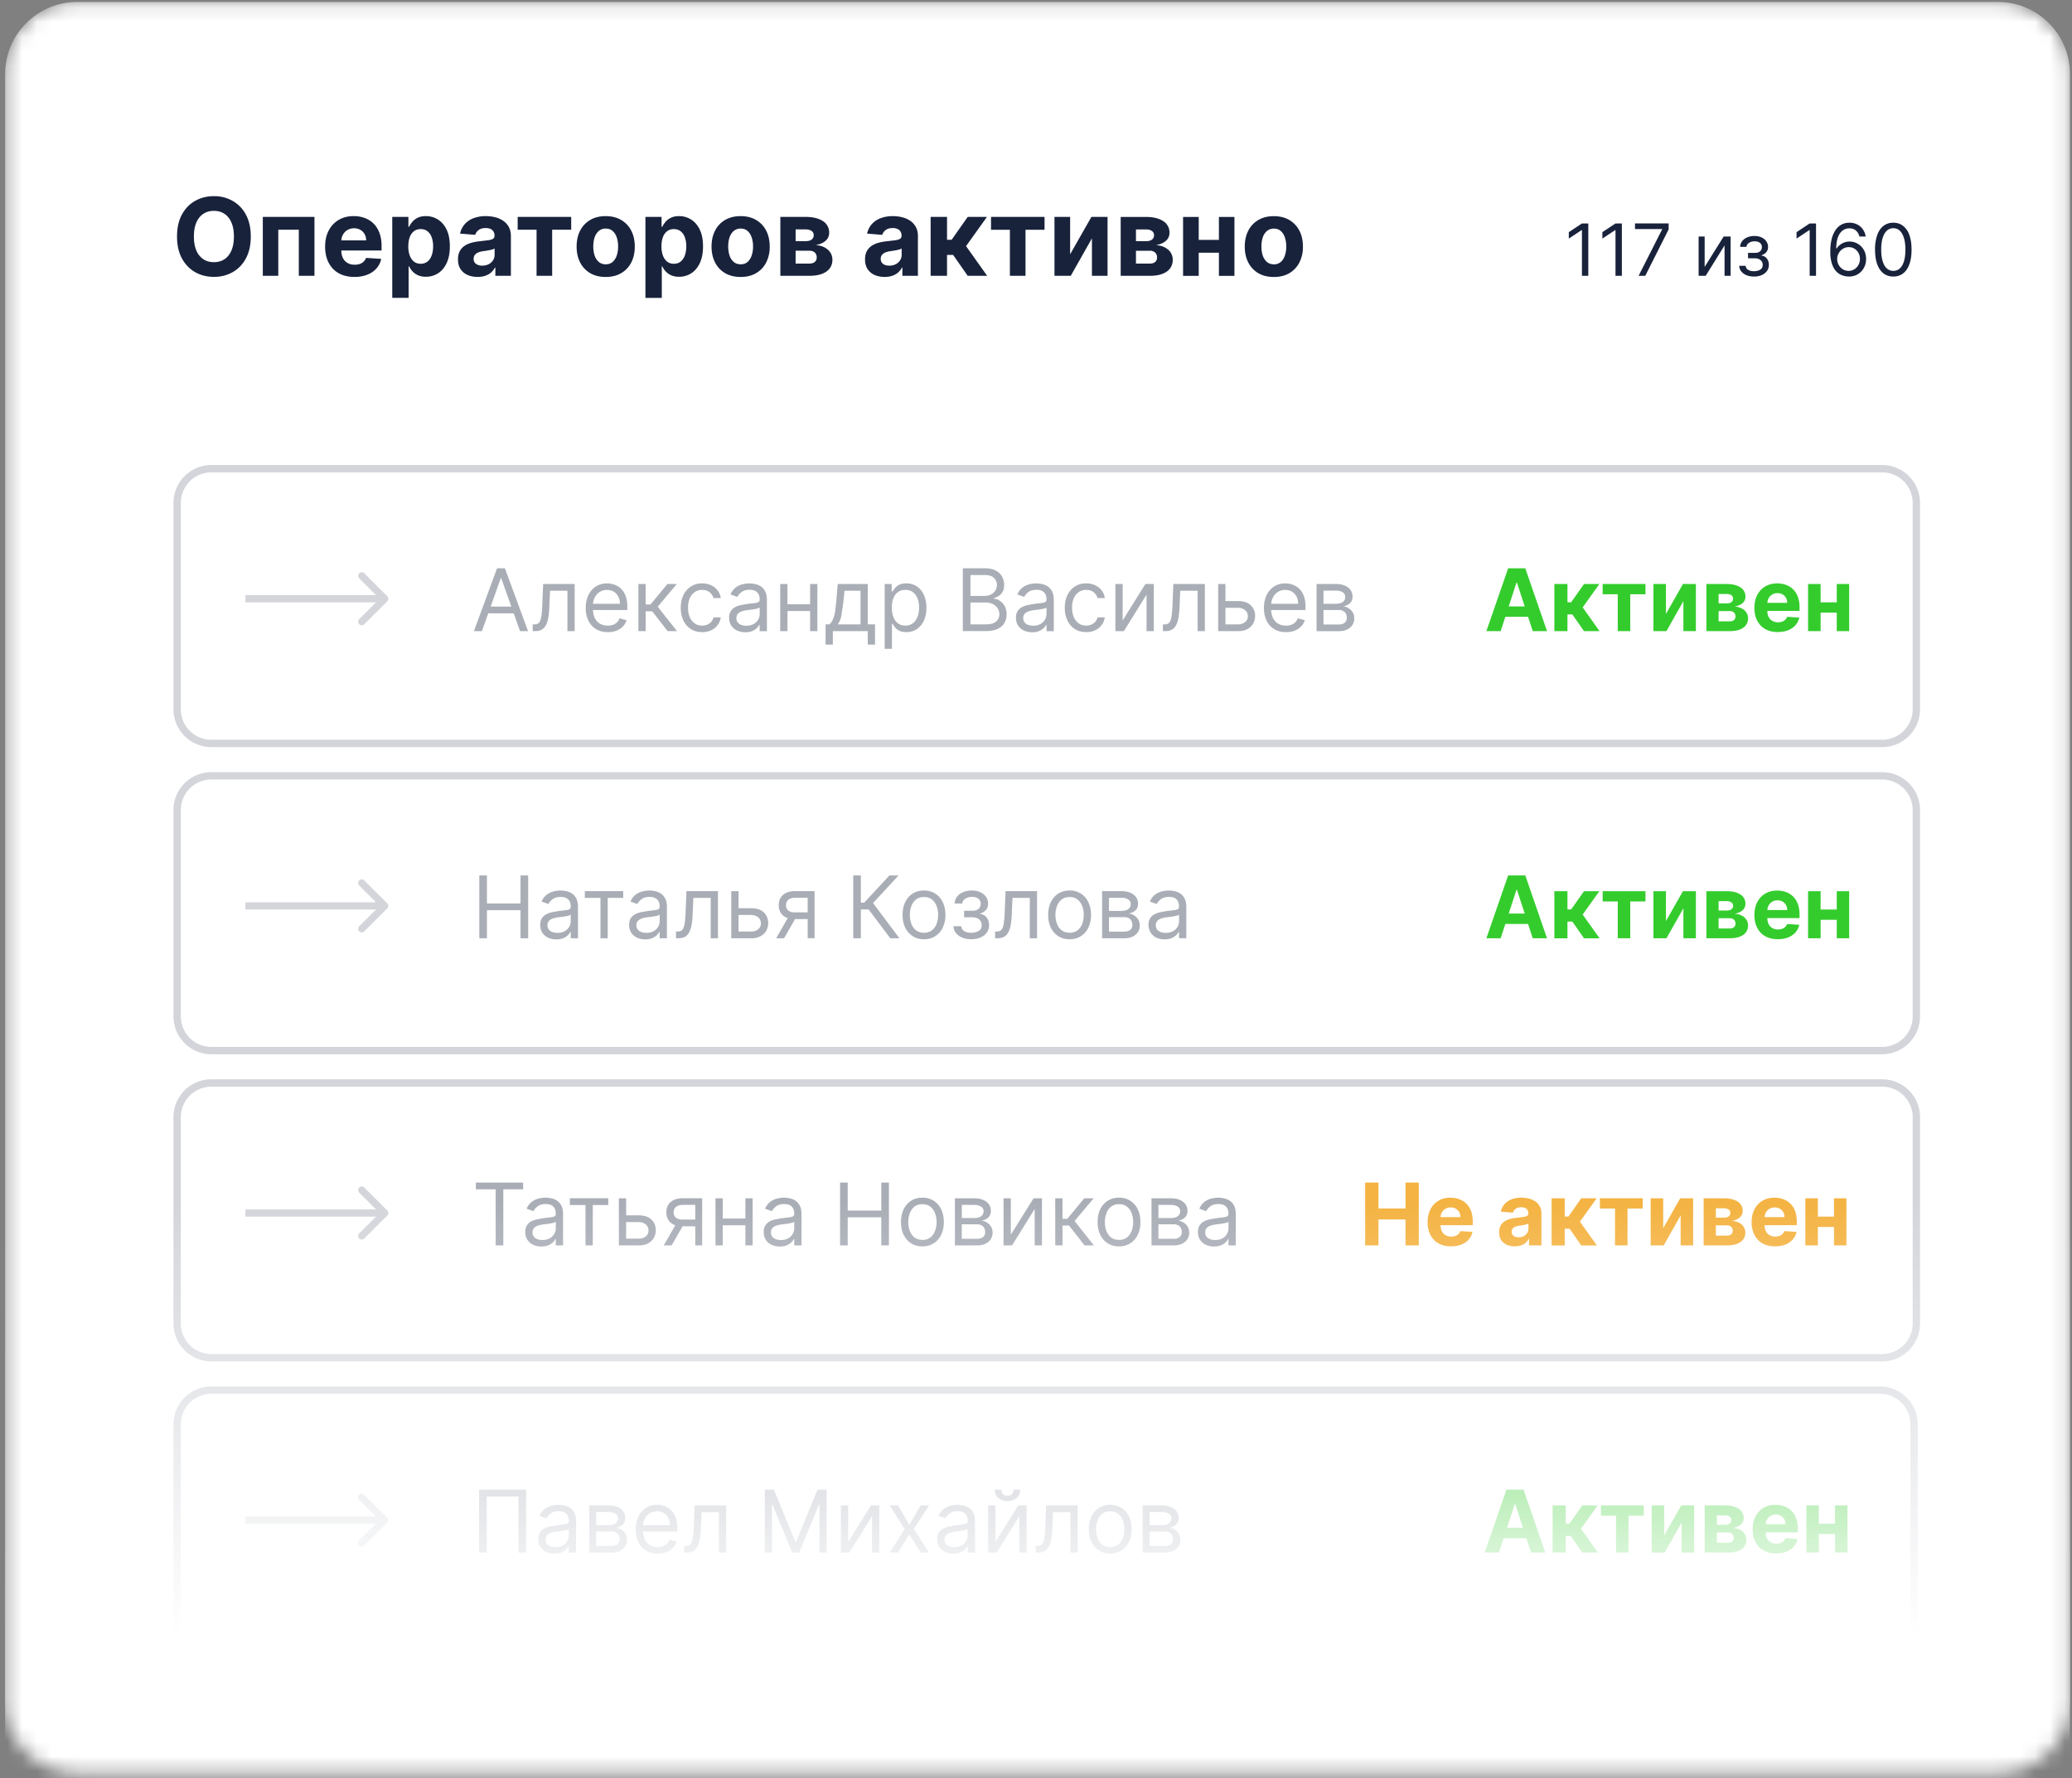 <?xml version="1.0" encoding="UTF-8"?> <svg xmlns="http://www.w3.org/2000/svg" xmlns:xlink="http://www.w3.org/1999/xlink" xmlns:v="https://vecta.io/nano" width="141" height="121" fill="none"><rect width="100%" height="100%" fill="#808080" stroke="none"/><style>.B{fill:#18223b}.C{fill:#fff}.D{stroke:#18223b}.E{stroke-opacity:.19}.F{stroke-width:.5}.G{fill-opacity:.37}.H{fill-opacity:.19}.I{fill:#34cc2d}</style><g clip-path="url(#C)"><mask id="A" maskUnits="userSpaceOnUse" x="0" y="0" width="141" height="121"><path d="M135.947.131H5.264C2.551.131.352 2.324.352 5.03v110.712c0 2.706 2.2 4.899 4.913 4.899h130.683c2.714 0 4.913-2.193 4.913-4.899V5.03c0-2.706-2.199-4.899-4.913-4.899z" class="C"></path></mask><g mask="url(#A)"><path d="M135.947.131H5.264C2.551.131.352 2.324.352 5.03v110.712c0 2.706 2.2 4.899 4.913 4.899h130.683c2.714 0 4.913-2.193 4.913-4.899V5.03c0-2.706-2.199-4.899-4.913-4.899z" class="C"></path><path d="M117.526 33.01H6.003c-1.357 0-2.456 1.097-2.456 2.449v14.04c0 1.353 1.1 2.449 2.456 2.449h111.523c1.357 0 2.456-1.097 2.456-2.449v-14.04c0-1.353-1.099-2.449-2.456-2.449z" class="C"></path><path d="M17.066 16.093c0 .583-.111 1.079-.332 1.487a2.3 2.3 0 0 1-.9.937 2.55 2.55 0 0 1-1.277.321c-.476 0-.904-.108-1.282-.324s-.678-.528-.898-.937-.33-.904-.33-1.485.11-1.079.33-1.487.519-.72.898-.934.806-.324 1.282-.324a2.52 2.52 0 0 1 1.277.324 2.31 2.31 0 0 1 .9.934c.22.409.332.905.332 1.487zm-1.149 0c0-.378-.057-.696-.17-.955s-.27-.456-.474-.59-.443-.201-.717-.201-.513.067-.717.201-.363.331-.476.59-.168.577-.168.955.056.696.168.955a1.31 1.31 0 0 0 .476.59c.204.134.443.201.717.201s.513-.067.717-.201.362-.331.474-.59.17-.578.17-.955zm1.967 2.672v-4.008h3.515v4.008h-1.065v-3.134h-1.397v3.134h-1.052zm6.236.078c-.413 0-.769-.084-1.068-.251s-.525-.407-.686-.715-.241-.676-.241-1.099c0-.412.08-.774.241-1.085a1.78 1.78 0 0 1 .678-.728c.292-.174.637-.261 1.031-.261.265 0 .512.043.741.128s.431.21.602.378.307.381.403.637a2.52 2.52 0 0 1 .144.892v.305h-3.394v-.689h2.345a.85.85 0 0 0-.105-.425.75.75 0 0 0-.29-.29.83.83 0 0 0-.427-.107.86.86 0 0 0-.45.117.82.82 0 0 0-.303.311c-.073.131-.111.272-.113.431v.655c0 .198.037.37.11.514a.8.8 0 0 0 .317.334c.136.078.297.117.484.117a1.05 1.05 0 0 0 .34-.052.7.7 0 0 0 .264-.157.68.68 0 0 0 .168-.256l1.031.068a1.4 1.4 0 0 1-.322.647c-.162.184-.368.325-.623.428a2.32 2.32 0 0 1-.877.151zm2.573 1.425v-5.511h1.099v.673h.05a1.47 1.47 0 0 1 .212-.329 1.12 1.12 0 0 1 .366-.282c.152-.076.34-.115.565-.115.293 0 .563.077.811.23s.446.38.594.686.222.686.222 1.145c0 .447-.072.825-.217 1.133s-.338.539-.586.697a1.5 1.5 0 0 1-.827.235 1.29 1.29 0 0 1-.552-.107 1.14 1.14 0 0 1-.369-.269 1.39 1.39 0 0 1-.22-.331h-.034v2.145h-1.115zm1.091-3.507a1.78 1.78 0 0 0 .099.624c.066.177.162.316.288.415s.278.146.458.146a.72.72 0 0 0 .461-.149c.126-.101.221-.24.285-.418s.099-.385.099-.619a1.75 1.75 0 0 0-.097-.611.91.91 0 0 0-.285-.412c-.126-.099-.28-.149-.463-.149s-.335.048-.46.143a.9.9 0 0 0-.285.407c-.066.176-.099.383-.099.621zm4.718 2.08a1.68 1.68 0 0 1-.686-.133 1.1 1.1 0 0 1-.476-.399c-.117-.175-.173-.398-.173-.663 0-.223.041-.41.123-.561s.194-.273.335-.365.302-.162.481-.209a3.67 3.67 0 0 1 .571-.099l.565-.068c.143-.023.247-.056.312-.099s.097-.108.097-.193v-.016a.48.48 0 0 0-.157-.384c-.105-.091-.249-.136-.44-.136-.201 0-.36.044-.479.133s-.197.197-.236.329l-1.031-.083a1.39 1.39 0 0 1 .309-.632c.154-.178.352-.317.594-.412a2.32 2.32 0 0 1 .848-.146 2.58 2.58 0 0 1 .641.078 1.68 1.68 0 0 1 .547.243 1.18 1.18 0 0 1 .38.423c.093.171.139.375.139.613v2.703h-1.057v-.556h-.031c-.065.125-.151.236-.259.331a1.18 1.18 0 0 1-.39.222 1.57 1.57 0 0 1-.526.078zm.319-.767a.94.94 0 0 0 .434-.097.77.77 0 0 0 .296-.266.68.68 0 0 0 .107-.378v-.425a.6.6 0 0 1-.144.063l-.202.05-.225.039-.204.029c-.131.019-.245.05-.343.091s-.174.098-.228.17-.081.157-.081.261c0 .151.055.267.165.347a.72.72 0 0 0 .424.117zm2.406-2.442v-.874h3.643v.874h-1.295v3.134h-1.062v-3.134h-1.285zm5.991 3.212c-.407 0-.758-.086-1.055-.258a1.77 1.77 0 0 1-.683-.725c-.16-.311-.241-.672-.241-1.083s.08-.776.241-1.086a1.75 1.75 0 0 1 .683-.725c.297-.174.648-.261 1.055-.261s.757.087 1.052.261a1.77 1.77 0 0 1 .686.725c.161.311.241.672.241 1.086s-.08.771-.241 1.083a1.75 1.75 0 0 1-.686.725c-.297.174-.645.258-1.052.258zm.005-.861a.69.69 0 0 0 .463-.157.97.97 0 0 0 .28-.433c.065-.183.097-.39.097-.624s-.032-.441-.097-.624a.97.97 0 0 0-.28-.433c-.124-.106-.278-.159-.463-.159a.71.71 0 0 0-.471.159.98.98 0 0 0-.285.433c-.063.183-.094.39-.094.624s.031.441.094.624a.98.98 0 0 0 .285.433.72.72 0 0 0 .471.157zm2.698 2.286v-5.511h1.099v.673h.05c.049-.108.12-.217.212-.329a1.12 1.12 0 0 1 .366-.282c.152-.076.34-.115.565-.115.293 0 .563.077.811.23s.446.38.594.686.222.686.222 1.145c0 .447-.072.825-.217 1.133s-.338.539-.586.697a1.5 1.5 0 0 1-.827.235 1.29 1.29 0 0 1-.552-.107 1.14 1.14 0 0 1-.369-.269 1.36 1.36 0 0 1-.22-.331h-.034v2.145H43.92zm1.091-3.507a1.78 1.78 0 0 0 .099.624c.066.177.162.316.288.415s.278.146.458.146a.72.72 0 0 0 .461-.149c.125-.101.221-.24.285-.418s.099-.385.099-.619a1.75 1.75 0 0 0-.097-.611.91.91 0 0 0-.285-.412c-.126-.099-.28-.149-.463-.149a.74.74 0 0 0-.461.143.9.9 0 0 0-.285.407c-.066.176-.099.383-.099.621zm5.388 2.082c-.407 0-.758-.086-1.055-.258a1.77 1.77 0 0 1-.683-.725c-.16-.311-.241-.672-.241-1.083s.08-.776.241-1.086a1.75 1.75 0 0 1 .683-.725c.297-.174.648-.261 1.055-.261s.757.087 1.052.261a1.77 1.77 0 0 1 .686.725c.161.311.241.672.241 1.086a2.33 2.33 0 0 1-.241 1.083c-.16.312-.389.551-.686.725s-.646.258-1.052.258zm.005-.861c.185 0 .34-.052.463-.157s.217-.251.28-.433a1.86 1.86 0 0 0 .097-.624 1.86 1.86 0 0 0-.097-.624c-.063-.183-.156-.327-.28-.433s-.278-.159-.463-.159a.71.71 0 0 0-.471.159c-.126.106-.221.251-.285.433s-.094.39-.094.624.032.441.094.624a.96.96 0 0 0 .285.433c.125.106.284.157.471.157zm2.698.783v-4.008h1.714c.496 0 .887.094 1.175.282a.9.9 0 0 1 .432.801c0 .217-.081.398-.244.543s-.387.242-.675.292c.241.017.446.072.615.164s.301.208.39.352.136.304.136.48c0 .228-.061.424-.183.587s-.298.289-.532.376-.515.131-.85.131h-1.978zm1.039-.832h.939c.155 0 .277-.037.364-.11s.133-.177.133-.305c0-.143-.044-.255-.133-.337s-.209-.123-.364-.123h-.939v.874zm0-1.527h.699c.111 0 .207-.016.285-.047s.141-.08.183-.141.065-.133.065-.217c0-.123-.05-.22-.149-.29s-.235-.104-.408-.104h-.675v.798zm6.059 2.435a1.68 1.68 0 0 1-.686-.133 1.1 1.1 0 0 1-.476-.399c-.115-.177-.173-.398-.173-.663 0-.223.041-.41.123-.561s.194-.273.335-.365.302-.162.481-.209.372-.08.57-.099l.566-.068c.143-.023.247-.056.312-.099s.097-.108.097-.193v-.016a.48.48 0 0 0-.157-.384c-.103-.09-.249-.136-.44-.136-.2 0-.36.044-.479.133s-.197.197-.236.329l-1.031-.083a1.39 1.39 0 0 1 .309-.632c.154-.178.352-.317.594-.412a2.32 2.32 0 0 1 .848-.146 2.58 2.58 0 0 1 .641.078 1.68 1.68 0 0 1 .547.243 1.18 1.18 0 0 1 .38.423 1.27 1.27 0 0 1 .138.613v2.703h-1.057v-.556h-.032a1.13 1.13 0 0 1-.259.331c-.108.094-.238.168-.39.222a1.57 1.57 0 0 1-.526.078zm.319-.767a.94.94 0 0 0 .435-.097.78.78 0 0 0 .296-.266.68.68 0 0 0 .107-.378v-.425a.6.6 0 0 1-.144.063l-.201.05-.225.039-.204.029c-.131.019-.245.05-.343.091a.55.55 0 0 0-.227.17c-.054.07-.081.157-.081.261 0 .151.055.267.165.347s.253.117.424.117zm2.81.692v-4.008h1.115v1.555h.314l1.094-1.555h1.308l-1.421 1.988 1.437 2.02h-1.324l-.992-1.422h-.416v1.422H63.33zm4.109-3.134v-.874h3.642v.874h-1.295v3.134h-1.063v-3.134H67.44zm5.384 1.668l1.447-2.542h1.099v4.008h-1.063v-2.549l-1.442 2.549h-1.107v-4.008h1.065v2.542zm3.44 1.467V14.76h1.714c.495 0 .887.094 1.175.282a.9.9 0 0 1 .431.801.7.7 0 0 1-.243.543c-.162.145-.387.242-.675.292.241.017.446.072.615.164s.301.208.39.352.136.304.136.48c0 .228-.061.424-.183.587s-.297.289-.531.376-.515.131-.85.131h-1.978zm1.039-.832h.939c.155 0 .277-.037.364-.11s.134-.177.134-.305c0-.143-.045-.255-.134-.337a.51.51 0 0 0-.364-.123h-.939v.874zm0-1.527h.699c.111 0 .207-.016.285-.047s.142-.08.183-.141a.38.38 0 0 0 .065-.217c0-.123-.05-.22-.149-.29s-.236-.104-.408-.104h-.675v.798zm6.004-.089v.874h-2.099v-.874h2.099zm-1.733-1.56v4.008h-1.065V14.76h1.065zm2.431 0v4.008h-1.057V14.76h1.057zm2.681 4.086c-.406 0-.758-.086-1.055-.258a1.77 1.77 0 0 1-.683-.725c-.16-.311-.241-.672-.241-1.083s.081-.776.241-1.086a1.75 1.75 0 0 1 .683-.725c.297-.174.649-.261 1.055-.261s.757.087 1.052.261a1.77 1.77 0 0 1 .686.725c.161.311.241.672.241 1.086a2.33 2.33 0 0 1-.241 1.083c-.161.31-.389.551-.686.725s-.645.258-1.052.258zm.005-.861a.69.69 0 0 0 .463-.157c.124-.105.217-.251.28-.433a1.87 1.87 0 0 0 .097-.624 1.87 1.87 0 0 0-.097-.624c-.063-.183-.156-.327-.28-.433s-.279-.159-.463-.159a.71.71 0 0 0-.471.159.98.98 0 0 0-.285.433c-.062.183-.094.39-.094.624s.031.441.094.624a.98.98 0 0 0 .285.433.72.72 0 0 0 .471.157zm21.394-2.782v3.563h-.433v-3.11h-.021l-.872.578v-.438l.893-.591h.433zm2.284 0v3.563h-.433v-3.11h-.021l-.872.578v-.438l.893-.591h.433zm1.139 3.563l1.598-3.152v-.028h-1.843v-.383h2.289v.404l-1.59 3.159h-.454zm4.495-.605l1.292-2.067h.474v2.672h-.412v-2.067l-1.284 2.067h-.481v-2.672h.411v2.067zm2.353-.077h.439a.34.34 0 0 0 .164.275c.101.063.233.094.395.094s.306-.034.423-.101.177-.179.177-.331a.41.41 0 0 0-.066-.233c-.045-.067-.107-.119-.187-.157a.68.68 0 0 0-.285-.056h-.46v-.369h.46c.164 0 .285-.037.363-.111a.37.37 0 0 0 .119-.278.36.36 0 0 0-.127-.287c-.085-.073-.206-.11-.361-.11a.69.69 0 0 0-.393.106c-.105.071-.16.159-.166.27h-.432a.64.64 0 0 1 .132-.381.84.84 0 0 1 .342-.261 1.21 1.21 0 0 1 .495-.096 1.13 1.13 0 0 1 .491.099.77.77 0 0 1 .322.266.65.65 0 0 1 .115.379.52.52 0 0 1-.127.365.7.7 0 0 1-.319.198v.028a.47.47 0 0 1 .263.097.57.57 0 0 1 .177.224.72.72 0 0 1 .062.304.7.7 0 0 1-.131.424c-.087.119-.207.212-.359.278a1.3 1.3 0 0 1-.522.097c-.189 0-.359-.031-.509-.092a.89.89 0 0 1-.358-.259.64.64 0 0 1-.137-.386zm5.226-2.881v3.563h-.433v-3.11h-.021l-.872.578v-.438l.893-.591h.433zm2.214 3.611a1.34 1.34 0 0 1-.44-.083 1.05 1.05 0 0 1-.401-.27c-.121-.128-.218-.3-.292-.517a2.62 2.62 0 0 1-.11-.821c0-.316.03-.595.089-.838a1.9 1.9 0 0 1 .259-.618 1.15 1.15 0 0 1 .408-.383c.16-.087.341-.131.542-.131a1.15 1.15 0 0 1 .534.12 1.02 1.02 0 0 1 .384.331 1.15 1.15 0 0 1 .192.489h-.426a.78.78 0 0 0-.23-.398c-.114-.105-.265-.158-.454-.158-.276 0-.494.12-.654.36s-.238.577-.239 1.011h.028c.065-.099.143-.183.232-.252s.191-.125.3-.163a1.04 1.04 0 0 1 .348-.057 1.07 1.07 0 0 1 .561.153 1.13 1.13 0 0 1 .408.419c.102.178.154.381.154.611a1.25 1.25 0 0 1-.148.605 1.13 1.13 0 0 1-.417.435c-.178.107-.387.159-.628.157zm0-.383a.73.73 0 0 0 .394-.11c.117-.073.21-.171.277-.294s.103-.26.103-.411-.033-.281-.099-.402a.76.76 0 0 0-.271-.291c-.114-.072-.244-.108-.39-.108-.111 0-.214.022-.309.066a.84.84 0 0 0-.252.177.88.88 0 0 0-.167.259.77.77 0 0 0-.061.305c0 .142.033.274.099.397s.16.222.276.297a.72.72 0 0 0 .4.113zm3.044.383a1.06 1.06 0 0 1-.671-.214c-.184-.143-.327-.352-.424-.625s-.147-.604-.147-.992a2.91 2.91 0 0 1 .147-.986c.098-.272.24-.482.426-.626a1.06 1.06 0 0 1 .669-.218c.26 0 .484.073.668.218a1.32 1.32 0 0 1 .426.626c.099.273.149.601.149.986s-.049.718-.147.992-.239.481-.424.625a1.06 1.06 0 0 1-.672.214zm0-.383c.261 0 .463-.125.608-.376s.216-.608.216-1.072c0-.309-.033-.571-.1-.788s-.159-.382-.282-.496-.269-.171-.442-.171c-.258 0-.46.127-.605.381s-.218.611-.218 1.073c0 .308.032.571.098.786s.158.38.281.492.271.169.444.169z" class="B"></path><use xlink:href="#D" class="C"></use><use xlink:href="#E" class="D E F"></use><path d="M32.794 42.943h-.544l1.574-4.275h.536l1.574 4.275h-.544l-1.281-3.599h-.033l-1.281 3.599zm.201-1.67h2.194v.459h-2.194v-.459zm3.255 1.67v-.459h.117a.47.47 0 0 0 .241-.056c.064-.039.116-.106.155-.203s.071-.232.092-.405a7.56 7.56 0 0 0 .048-.664l.059-1.419h2.144v3.206h-.494v-2.747h-1.181l-.05 1.144c-.011.263-.035.495-.071.695s-.089.366-.161.501-.166.237-.285.305-.267.102-.446.102h-.167zm5.11.067c-.31 0-.577-.068-.802-.205s-.396-.33-.517-.576a1.96 1.96 0 0 1-.18-.864c0-.328.06-.618.18-.868s.29-.448.507-.589.472-.213.762-.213a1.53 1.53 0 0 1 .496.084 1.23 1.23 0 0 1 .446.271c.134.124.241.288.32.493s.119.456.119.756v.209h-2.479v-.426h1.976c0-.181-.036-.342-.109-.484a.82.82 0 0 0-.306-.336c-.131-.082-.286-.123-.465-.123a.89.89 0 0 0-.511.146.96.96 0 0 0-.329.376 1.1 1.1 0 0 0-.115.497v.284c0 .242.042.447.126.616s.203.294.354.382a1.04 1.04 0 0 0 .525.129 1.07 1.07 0 0 0 .352-.054c.106-.038.198-.093.274-.167a.76.76 0 0 0 .178-.28l.477.134c-.05.162-.135.303-.253.426s-.265.216-.44.284-.371.1-.588.1zm2.083-.067v-3.206h.494v1.395h.327l1.156-1.395h.636l-1.298 1.545 1.315 1.662h-.636l-1.055-1.353h-.444v1.353h-.494zm4.34.067c-.301 0-.561-.071-.779-.213a1.39 1.39 0 0 1-.502-.587c-.117-.249-.176-.534-.176-.854 0-.326.06-.613.18-.862a1.42 1.42 0 0 1 .507-.587c.218-.142.472-.213.762-.213.226 0 .43.042.611.125a1.17 1.17 0 0 1 .446.351 1.09 1.09 0 0 1 .216.526h-.494c-.038-.146-.121-.276-.251-.388s-.302-.171-.519-.171a.87.87 0 0 0-.507.15.98.98 0 0 0-.337.42c-.08.179-.119.39-.119.633 0 .248.039.463.117.647s.191.326.335.428.315.152.511.152c.128 0 .245-.022.35-.067a.72.72 0 0 0 .266-.192c.073-.084.124-.184.155-.3h.494a1.14 1.14 0 0 1-.207.511c-.109.15-.253.27-.433.359a1.4 1.4 0 0 1-.624.132zm2.933.008a1.31 1.31 0 0 1-.555-.115.95.95 0 0 1-.395-.336c-.098-.148-.147-.326-.147-.534a.82.82 0 0 1 .109-.447.77.77 0 0 1 .291-.271c.121-.065.256-.114.402-.146l.446-.079.475-.056c.123-.014.212-.037.268-.069s.086-.088.086-.167v-.017c0-.206-.056-.366-.17-.48s-.281-.171-.508-.171c-.236 0-.421.052-.555.155s-.228.213-.283.33l-.469-.167a1.12 1.12 0 0 1 .335-.455c.141-.11.294-.187.46-.23a1.92 1.92 0 0 1 .494-.067c.103 0 .222.013.356.038s.266.073.392.148.232.189.316.34.125.355.125.61v2.113h-.494v-.434h-.026c-.033.07-.089.144-.167.223a.97.97 0 0 1-.312.203c-.13.056-.288.084-.475.084zm.076-.443a.98.98 0 0 0 .494-.115c.136-.076.237-.175.306-.296s.105-.248.105-.382v-.451c-.021.025-.067.048-.139.069s-.15.037-.243.052l-.266.038-.207.025a1.89 1.89 0 0 0-.36.081.62.62 0 0 0-.268.165c-.067.072-.101.171-.101.296a.44.44 0 0 0 .191.388c.128.086.291.129.488.129zm4.453-1.461v.459H53.47v-.459h1.776zm-1.658-1.378v3.206h-.494v-3.206h.494zm2.035 0v3.206h-.494v-3.206h.494zm.559 4.125v-1.378h.268a1.24 1.24 0 0 0 .169-.221 1.34 1.34 0 0 0 .123-.282c.036-.11.067-.243.092-.401l.067-.574.109-1.269h2.043v2.747h.494v1.378h-.494v-.919h-2.378v.919h-.494zm.829-1.378h1.549v-2.288h-1.089l-.084.81-.13.879c-.052.25-.134.45-.247.599zm3.193 1.662v-4.409h.477v.509h.059l.151-.213c.066-.088.159-.166.28-.234s.289-.104.499-.104a1.28 1.28 0 0 1 .716.203 1.35 1.35 0 0 1 .483.574 2.05 2.05 0 0 1 .174.877c0 .34-.058.634-.174.883s-.276.44-.481.576a1.26 1.26 0 0 1-.71.203c-.207 0-.372-.034-.496-.102s-.22-.148-.287-.236l-.155-.221h-.042v1.695h-.494zm.485-2.806c0 .242.036.456.107.641s.175.328.311.432.305.155.503.155c.207 0 .379-.054.517-.163s.244-.258.314-.443.107-.394.107-.622-.035-.429-.105-.61a.94.94 0 0 0-.312-.432c-.138-.107-.312-.161-.521-.161-.201 0-.37.051-.507.152s-.24.241-.31.422-.105.389-.105.628zm4.832 1.603v-4.275h1.499c.299 0 .545.051.739.154s.338.239.433.411.142.361.142.57c0 .184-.033.335-.099.455s-.149.214-.255.284-.219.121-.341.154v.042a.84.84 0 0 1 .395.138 1 1 0 0 1 .333.359c.089.156.134.346.134.572 0 .214-.049.407-.147.578s-.252.307-.462.407-.485.15-.823.15h-1.55zm.519-.459h1.03c.339 0 .58-.065.722-.196s.216-.292.216-.48a.76.76 0 0 0-.111-.401c-.074-.124-.179-.223-.316-.296s-.299-.113-.486-.113h-1.055v1.486zm0-1.937h.963a.95.95 0 0 0 .423-.092.74.74 0 0 0 .302-.259c.075-.111.113-.242.113-.392a.65.65 0 0 0-.197-.478c-.131-.132-.339-.198-.623-.198h-.98v1.419zm4.195 2.472a1.31 1.31 0 0 1-.555-.115c-.166-.078-.298-.19-.396-.336s-.146-.326-.146-.534a.82.82 0 0 1 .109-.447c.072-.115.169-.206.291-.271a1.53 1.53 0 0 1 .402-.146l.446-.079.475-.056c.123-.014.212-.037.268-.069s.086-.088.086-.167v-.017c0-.206-.056-.366-.169-.48s-.281-.171-.508-.171c-.236 0-.421.052-.555.155s-.228.213-.282.33l-.469-.167c.084-.195.196-.347.335-.455a1.26 1.26 0 0 1 .461-.23 1.92 1.92 0 0 1 .494-.067 1.96 1.96 0 0 1 .356.038c.135.024.266.073.392.148s.232.189.316.34.126.355.126.61v2.113h-.494v-.434h-.025c-.033.07-.089.144-.168.223s-.182.147-.312.203-.288.084-.475.084zm.075-.443c.195 0 .36-.038.494-.115a.78.78 0 0 0 .306-.296c.07-.121.105-.248.105-.382v-.451c-.021.025-.067.048-.138.069a2.34 2.34 0 0 1-.243.052l-.266.038-.207.025c-.129.017-.249.044-.36.081a.62.62 0 0 0-.268.165.42.42 0 0 0-.1.296c0 .171.063.301.19.388s.291.129.488.129zm3.607.434c-.302 0-.561-.071-.779-.213s-.385-.338-.502-.587a1.98 1.98 0 0 1-.176-.854c0-.326.06-.613.18-.862a1.42 1.42 0 0 1 .507-.587c.218-.142.472-.213.763-.213.226 0 .429.042.611.125s.33.2.446.351.188.326.216.526h-.494c-.038-.146-.121-.276-.252-.388s-.301-.171-.519-.171a.87.87 0 0 0-.507.15c-.143.099-.256.239-.337.42a1.55 1.55 0 0 0-.119.633c0 .248.039.463.117.647a.99.99 0 0 0 .335.428c.145.102.315.152.511.152.128 0 .245-.022.349-.067s.194-.108.266-.192a.74.74 0 0 0 .155-.3h.494c-.028.189-.097.36-.207.511a1.16 1.16 0 0 1-.434.359c-.178.088-.386.132-.624.132zm2.481-.793l1.55-2.48h.569v3.206h-.494v-2.48l-1.541 2.48h-.578v-3.206h.494v2.48zm2.739.727v-.459h.117a.47.47 0 0 0 .241-.056.4.4 0 0 0 .155-.203c.041-.097.071-.232.092-.405a7.6 7.6 0 0 0 .048-.664l.058-1.419h2.144v3.206h-.494v-2.747h-1.181l-.051 1.144a5.11 5.11 0 0 1-.071.695c-.035.199-.088.366-.161.501a.74.74 0 0 1-.284.305c-.119.068-.267.102-.446.102h-.168zm4.189-2.046h.921c.377 0 .665.095.865.286a.96.96 0 0 1 .299.724 1.04 1.04 0 0 1-.134.524c-.089.156-.221.28-.394.374s-.385.138-.637.138h-1.348v-3.206h.494v2.747h.854c.195 0 .356-.052.481-.154a.49.49 0 0 0 .189-.397.52.52 0 0 0-.189-.415c-.125-.107-.286-.161-.481-.161h-.921v-.459zm4.186 2.113c-.31 0-.577-.068-.802-.205s-.396-.33-.517-.576-.18-.536-.18-.864a1.99 1.99 0 0 1 .18-.868c.121-.252.29-.448.507-.589s.472-.213.762-.213a1.53 1.53 0 0 1 .496.084 1.23 1.23 0 0 1 .446.271c.134.124.241.288.32.493s.119.456.119.756v.209h-2.479v-.426h1.977c0-.181-.036-.342-.109-.484a.82.82 0 0 0-.306-.336c-.131-.082-.286-.123-.465-.123-.197 0-.367.049-.511.146a.96.96 0 0 0-.329.376c-.077.154-.115.32-.115.497v.284a1.37 1.37 0 0 0 .126.616c.085.167.203.294.354.382a1.04 1.04 0 0 0 .526.129 1.07 1.07 0 0 0 .352-.054.75.75 0 0 0 .274-.167c.077-.075.136-.168.178-.28l.478.134c-.051.162-.135.303-.254.426s-.265.216-.44.284-.371.1-.588.1zm2.083-.067v-3.206h1.315c.346 0 .621.078.825.234a.74.74 0 0 1 .306.618c0 .195-.058.346-.174.453a.92.92 0 0 1-.446.215.92.92 0 0 1 .345.125.83.83 0 0 1 .281.276c.074.115.111.257.111.426s-.042.311-.126.441-.204.232-.36.307-.343.113-.561.113h-1.516zm.469-.451h1.047c.171 0 .304-.04.4-.121s.144-.191.144-.33c0-.166-.048-.296-.144-.39a.54.54 0 0 0-.4-.144h-1.047v.985zm0-1.411h.846a.96.96 0 0 0 .342-.054c.095-.038.167-.09.218-.159s.077-.152.077-.246c0-.135-.056-.241-.169-.317s-.269-.117-.467-.117h-.846v.894z" class="B G"></path><path d="M102.12 42.943h-.972l1.481-4.275h1.168l1.478 4.275h-.972l-1.073-3.298h-.034l-1.076 3.298zm-.061-1.681h2.295v.706h-2.295v-.706zm3.715 1.681v-3.206h.892v1.244h.251l.876-1.244h1.046l-1.137 1.591 1.15 1.616h-1.059l-.794-1.138h-.333v1.138h-.892zm3.287-2.507v-.699h2.914v.699h-1.036v2.507h-.85v-2.507h-1.028zm4.307 1.334l1.158-2.033h.879v3.206h-.85v-2.04l-1.153 2.04h-.886v-3.206h.852v2.033zm2.752 1.173v-3.206h1.372c.396 0 .709.075.94.225a.72.72 0 0 1 .345.641c0 .174-.065.319-.195.434s-.31.194-.54.234a1.2 1.2 0 0 1 .492.132c.137.072.241.166.312.282a.71.71 0 0 1 .109.384.76.76 0 0 1-.147.47c-.096.131-.237.231-.425.301s-.412.104-.68.104h-1.583zm.831-.666h.752c.124 0 .221-.029.291-.088s.107-.141.107-.244c0-.114-.036-.204-.107-.269s-.167-.098-.291-.098h-.752v.699zm0-1.221h.559a.61.61 0 0 0 .228-.038.32.32 0 0 0 .147-.113c.035-.049.052-.106.052-.173 0-.099-.04-.176-.119-.232s-.188-.084-.326-.084h-.541v.639zm4.031 1.95c-.33 0-.615-.067-.854-.2a1.37 1.37 0 0 1-.548-.572c-.129-.248-.193-.541-.193-.879 0-.33.064-.619.193-.869a1.42 1.42 0 0 1 .542-.582c.234-.139.509-.209.825-.209.212 0 .41.034.592.102a1.31 1.31 0 0 1 .482.303c.138.135.246.305.322.509a2.01 2.01 0 0 1 .116.714v.244h-2.716v-.551h1.876c0-.128-.028-.241-.084-.34a.6.6 0 0 0-.232-.232c-.098-.057-.212-.086-.341-.086-.136 0-.256.031-.36.094a.66.66 0 0 0-.244.248c-.058.103-.088.218-.09.344v.524c0 .159.03.296.088.411s.145.205.254.267a.76.76 0 0 0 .387.094c.099 0 .19-.014.272-.042s.153-.07.212-.125.103-.124.134-.205l.824.054a1.11 1.11 0 0 1-.257.518c-.128.146-.294.26-.498.342s-.436.121-.702.121zm4.297-2.021v.699h-1.68v-.699h1.68zm-1.386-1.248v3.206h-.853v-3.206h.853zm1.944 0v3.206h-.845v-3.206h.845z" class="I"></path><path d="M26.354 40.913c.096-.096.096-.251 0-.346l-1.563-1.559c-.096-.096-.252-.096-.347 0s-.096.251 0 .346l1.39 1.386-1.39 1.386c-.096.096-.096.251 0 .346s.252.096.347 0l1.563-1.559zm-9.651.072h9.477v-.49h-9.477v.49z" class="B H"></path><path d="M128.073 52.666H14.386c-1.357 0-2.456 1.097-2.456 2.449v14.04c0 1.353 1.1 2.449 2.456 2.449h113.687c1.357 0 2.457-1.097 2.457-2.449v-14.04c0-1.353-1.1-2.449-2.457-2.449z" class="C"></path><path d="M128.076 52.789H14.388a2.33 2.33 0 0 0-2.334 2.327v14.04a2.33 2.33 0 0 0 2.334 2.327h113.688a2.33 2.33 0 0 0 2.333-2.327v-14.04a2.33 2.33 0 0 0-2.333-2.327z" class="D E F"></path><path d="M32.617 63.842v-4.275h.519v1.904h2.286v-1.904h.519v4.275h-.519V61.93h-2.286v1.912h-.519zm5.243.075c-.204 0-.389-.038-.555-.115a.95.95 0 0 1-.396-.336c-.098-.147-.146-.326-.146-.534 0-.184.036-.333.109-.447s.17-.206.291-.271a1.54 1.54 0 0 1 .402-.146l.446-.079.475-.056c.123-.014.212-.037.268-.069s.086-.088.086-.167v-.017c0-.206-.056-.366-.17-.481s-.281-.171-.509-.171c-.236 0-.421.051-.555.154s-.228.213-.283.33l-.469-.167a1.12 1.12 0 0 1 .335-.455 1.25 1.25 0 0 1 .461-.23c.168-.045.332-.067.494-.067.103 0 .222.012.356.037s.266.073.392.148.232.189.316.34.126.355.126.61v2.112h-.494v-.434h-.025c-.034.07-.089.144-.167.223a.96.96 0 0 1-.312.202 1.2 1.2 0 0 1-.475.084zm.075-.443c.195 0 .36-.038.494-.115s.237-.175.306-.296.105-.248.105-.382v-.451c-.021.025-.067.048-.138.069s-.151.037-.243.052l-.266.037-.207.026c-.128.017-.248.044-.36.081s-.2.091-.268.165a.42.42 0 0 0-.1.296.44.44 0 0 0 .191.388c.128.086.291.129.488.129zm1.863-2.38v-.459h2.613v.459h-1.055v2.747h-.494v-2.747h-1.064zm4.113 2.823c-.204 0-.389-.038-.555-.115a.95.95 0 0 1-.396-.336c-.098-.147-.147-.326-.147-.534 0-.184.036-.333.109-.447a.77.77 0 0 1 .291-.271 1.54 1.54 0 0 1 .402-.146l.446-.079.475-.056c.123-.014.212-.037.268-.069s.086-.088.086-.167v-.017c0-.206-.056-.366-.17-.481s-.281-.171-.509-.171c-.236 0-.421.051-.555.154s-.228.213-.283.33l-.469-.167c.084-.195.195-.347.335-.455a1.25 1.25 0 0 1 .46-.23c.168-.045.332-.067.494-.067.103 0 .222.012.356.037s.266.073.392.148.232.189.316.34.126.355.126.61v2.112h-.494v-.434h-.025a.87.87 0 0 1-.168.223.96.96 0 0 1-.312.202 1.2 1.2 0 0 1-.475.084zm.075-.443c.195 0 .36-.038.494-.115s.237-.175.306-.296.105-.248.105-.382v-.451c-.021.025-.067.048-.138.069a2.4 2.4 0 0 1-.243.052l-.266.037-.207.026c-.128.017-.248.044-.36.081s-.2.091-.268.165a.42.42 0 0 0-.1.296.44.44 0 0 0 .191.388c.128.086.291.129.488.129zm2.016.367v-.459h.117c.096 0 .177-.019.241-.056s.116-.107.155-.203.071-.232.092-.405a7.53 7.53 0 0 0 .048-.664l.059-1.42h2.144v3.206h-.494v-2.747h-1.181l-.05 1.144c-.011.263-.035.495-.071.695s-.089.366-.161.501a.74.74 0 0 1-.285.305c-.119.068-.267.102-.446.102h-.167zm4.189-2.046h.921c.377 0 .665.096.865.286s.299.432.299.725a1.04 1.04 0 0 1-.134.524c-.089.156-.22.281-.394.374a1.34 1.34 0 0 1-.636.138h-1.349v-3.206h.494v2.747h.854c.195 0 .356-.051.481-.155a.49.49 0 0 0 .188-.396.52.52 0 0 0-.188-.415c-.126-.107-.286-.161-.481-.161h-.921v-.459zm4.771 2.046v-2.756h-.854c-.193 0-.344.045-.454.134s-.166.212-.166.367.05.273.149.361.238.132.413.132h1.038v.459h-1.038a1.28 1.28 0 0 1-.564-.115.84.84 0 0 1-.364-.328c-.085-.144-.128-.313-.128-.509s.045-.367.134-.51.217-.251.383-.328.366-.115.597-.115h1.323v3.206h-.469zm-2.143 0l.913-1.595h.536l-.913 1.595h-.536zm7.765 0l-1.474-1.962h-.528v1.962h-.519v-4.275h.519v1.854h.227l1.717-1.854h.62l-1.733 1.879 1.792 2.397h-.62zm2.294.067c-.29 0-.545-.069-.764-.207s-.388-.331-.511-.579-.182-.537-.182-.868.06-.625.182-.875.293-.442.511-.58.474-.207.764-.207a1.39 1.39 0 0 1 .762.207c.219.138.389.331.511.58s.184.541.184.875a1.93 1.93 0 0 1-.184.868 1.39 1.39 0 0 1-.511.579c-.218.138-.472.207-.762.207zm0-.443a.85.85 0 0 0 .544-.169 1 1 0 0 0 .316-.445 1.7 1.7 0 0 0 .103-.597c0-.215-.034-.414-.103-.599s-.174-.335-.316-.449-.324-.171-.544-.171-.402.057-.544.171a1.01 1.01 0 0 0-.316.449c-.068.185-.103.385-.103.599a1.7 1.7 0 0 0 .103.597c.068.184.174.332.316.445a.85.85 0 0 0 .544.169zm2.01-.442h.528c.011.145.077.255.197.33s.279.113.473.113.368-.04.509-.121.211-.214.211-.397a.49.49 0 0 0-.08-.28c-.053-.08-.128-.143-.224-.188s-.21-.067-.341-.067h-.553v-.443h.553c.197 0 .342-.045.435-.134a.44.44 0 0 0 .142-.334.43.43 0 0 0-.153-.345c-.102-.088-.247-.131-.433-.131s-.346.043-.471.127-.192.192-.199.323h-.519c.006-.172.059-.325.159-.457s.237-.238.41-.313a1.46 1.46 0 0 1 .594-.115c.226 0 .422.04.589.119s.297.184.387.319a.78.78 0 0 1 .138.455c0 .181-.051.327-.153.438a.84.84 0 0 1-.383.238v.033c.121.008.226.048.316.117s.161.158.211.27a.86.86 0 0 1 .076.365c0 .195-.053.365-.157.51s-.248.255-.431.334-.392.117-.626.117c-.228 0-.431-.037-.611-.111s-.323-.179-.429-.311a.77.77 0 0 1-.165-.463zm2.829.818v-.459h.117c.096 0 .176-.019.241-.056s.115-.107.155-.203a1.58 1.58 0 0 0 .092-.405 7.27 7.27 0 0 0 .048-.664l.059-1.42h2.143v3.206h-.494v-2.747H68.9l-.05 1.144a5.17 5.17 0 0 1-.071.695c-.035.199-.088.366-.161.501s-.166.237-.285.305-.267.102-.446.102h-.167zm5.069.067c-.29 0-.545-.069-.764-.207s-.388-.331-.511-.579-.182-.537-.182-.868.06-.625.182-.875.293-.442.511-.58.474-.207.764-.207a1.39 1.39 0 0 1 .762.207c.219.138.389.331.511.58s.184.541.184.875a1.93 1.93 0 0 1-.184.868 1.39 1.39 0 0 1-.511.579c-.218.138-.472.207-.762.207zm0-.443a.85.85 0 0 0 .544-.169 1 1 0 0 0 .316-.445 1.7 1.7 0 0 0 .103-.597c0-.215-.034-.414-.103-.599s-.174-.335-.316-.449-.324-.171-.544-.171-.402.057-.544.171a1.01 1.01 0 0 0-.316.449c-.068.185-.103.385-.103.599a1.7 1.7 0 0 0 .103.597c.068.184.174.332.316.445s.324.169.544.169zm2.211.376v-3.206h1.315c.346 0 .621.078.825.234a.74.74 0 0 1 .306.618c0 .195-.058.346-.174.453s-.264.177-.446.215c.118.017.233.058.345.125s.206.159.281.275.111.258.111.426-.042.311-.126.44-.204.232-.36.307a1.28 1.28 0 0 1-.561.113h-1.516zm.469-.451h1.047c.17 0 .304-.041.4-.121s.144-.191.144-.33a.52.52 0 0 0-.144-.39c-.096-.096-.23-.145-.4-.145h-1.047v.986zm0-1.411h.846c.133 0 .246-.018.341-.054a.48.48 0 0 0 .218-.158c.052-.07.077-.152.077-.246 0-.135-.056-.241-.169-.317s-.269-.117-.467-.117h-.846v.894zm3.788 1.938c-.204 0-.389-.038-.555-.115a.95.95 0 0 1-.542-.871.82.82 0 0 1 .109-.447c.073-.115.169-.206.291-.271a1.54 1.54 0 0 1 .402-.146l.446-.079.475-.056c.123-.014.212-.037.268-.069s.085-.088.085-.167v-.017c0-.206-.056-.366-.169-.481s-.281-.171-.508-.171c-.236 0-.421.051-.555.154s-.228.213-.283.33l-.469-.167c.084-.195.195-.347.335-.455s.294-.187.46-.23.332-.067.494-.067c.103 0 .222.012.356.037s.266.073.392.148a.87.87 0 0 1 .316.34c.084.152.126.355.126.61v2.112h-.494v-.434h-.025c-.033.07-.089.144-.168.223s-.182.147-.312.202-.288.084-.475.084zm.076-.443c.195 0 .36-.038.494-.115a.78.78 0 0 0 .306-.296c.07-.121.105-.248.105-.382v-.451c-.021.025-.067.048-.138.069a2.41 2.41 0 0 1-.243.052l-.266.037-.207.026c-.129.017-.249.044-.36.081s-.199.091-.268.165a.42.42 0 0 0-.1.296.44.44 0 0 0 .191.388c.128.086.291.129.488.129z" class="B G"></path><path d="M102.12 63.842h-.972l1.481-4.275h1.168l1.478 4.275h-.972l-1.073-3.298h-.034l-1.076 3.298zm-.061-1.68h2.295v.705h-2.295v-.705zm3.715 1.68v-3.206h.892v1.244h.251l.876-1.244h1.046l-1.137 1.591 1.15 1.616h-1.059l-.794-1.138h-.333v1.138h-.892zm3.287-2.507v-.699h2.914v.699h-1.036v2.507h-.85v-2.507h-1.028zm4.307 1.334l1.158-2.033h.879v3.206h-.85v-2.039l-1.153 2.039h-.886v-3.206h.852v2.033zm2.752 1.173v-3.206h1.372c.396 0 .709.075.94.225a.72.72 0 0 1 .345.641c0 .174-.065.319-.195.434s-.31.194-.54.234c.192.014.357.058.492.131s.241.167.312.282a.71.71 0 0 1 .109.384.76.76 0 0 1-.147.47c-.096.131-.237.231-.425.3s-.412.104-.68.104h-1.583zm.831-.666h.752c.124 0 .221-.029.291-.088s.107-.141.107-.244c0-.114-.036-.204-.107-.269s-.167-.098-.291-.098h-.752v.7zm0-1.221h.559a.61.61 0 0 0 .228-.038c.065-.026.113-.064.147-.113s.052-.106.052-.173c0-.099-.04-.176-.119-.232a.56.56 0 0 0-.326-.084h-.541v.639zm4.031 1.95c-.33 0-.615-.067-.854-.2s-.42-.326-.548-.572-.193-.54-.193-.879c0-.33.064-.619.193-.868s.309-.443.542-.582.509-.209.825-.209a1.68 1.68 0 0 1 .592.102 1.32 1.32 0 0 1 .482.303c.138.135.246.305.322.51s.116.441.116.714v.245h-2.716v-.551h1.876a.68.68 0 0 0-.084-.341c-.056-.098-.133-.176-.232-.232a.67.67 0 0 0-.341-.085c-.136 0-.256.031-.36.094a.66.66 0 0 0-.244.248.71.71 0 0 0-.09.344v.524c0 .159.03.296.088.411a.64.64 0 0 0 .254.267.76.76 0 0 0 .387.094.84.84 0 0 0 .272-.042c.083-.028.153-.07.212-.126a.56.56 0 0 0 .134-.204l.824.054a1.11 1.11 0 0 1-.257.518c-.128.146-.294.26-.498.342s-.436.121-.702.121zm4.297-2.021v.7h-1.68v-.7h1.68zm-1.386-1.248v3.206h-.853v-3.206h.853zm1.944 0v3.206h-.845v-3.206h.845z" class="I"></path><path d="M26.354 61.811c.096-.096.096-.251 0-.346l-1.563-1.559c-.096-.096-.252-.096-.347 0s-.096.251 0 .346l1.39 1.385-1.39 1.386c-.096.095-.096.251 0 .346s.252.096.347 0l1.563-1.559zm-9.651.072h9.477v-.49h-9.477v.49z" class="B H"></path><path d="M128.073 73.565H14.386c-1.357 0-2.456 1.097-2.456 2.449v14.04c0 1.353 1.1 2.449 2.456 2.449h113.687c1.357 0 2.457-1.097 2.457-2.449v-14.04c0-1.353-1.1-2.449-2.457-2.449z" class="C"></path><path d="M128.076 73.688H14.388a2.33 2.33 0 0 0-2.334 2.327v14.04a2.33 2.33 0 0 0 2.334 2.327h113.688a2.33 2.33 0 0 0 2.333-2.327v-14.04a2.33 2.33 0 0 0-2.333-2.327z" class="D E F"></path><path d="M32.383 80.924v-.46h3.216v.46H34.25v3.816h-.519v-3.816h-1.348zm4.459 3.891c-.204 0-.389-.038-.555-.115s-.298-.19-.396-.337-.147-.325-.147-.534c0-.184.036-.333.109-.447s.17-.206.291-.271.255-.114.402-.146l.446-.079.475-.056c.123-.014.212-.037.268-.069s.086-.088.086-.167v-.017c0-.206-.056-.366-.169-.48s-.281-.171-.509-.171c-.236 0-.421.051-.555.154s-.228.213-.283.33l-.469-.167a1.12 1.12 0 0 1 .335-.455c.141-.11.294-.187.461-.23a1.92 1.92 0 0 1 .494-.067c.103 0 .222.012.356.037a1.15 1.15 0 0 1 .392.148.87.87 0 0 1 .316.34c.084.151.126.355.126.61v2.112h-.494v-.434h-.025a.87.87 0 0 1-.167.223c-.078.079-.182.147-.312.202s-.288.084-.475.084zm.075-.443c.196 0 .36-.038.494-.115s.237-.175.306-.296.105-.248.105-.382v-.451c-.021.025-.067.048-.138.069s-.151.037-.243.052l-.266.038-.207.025a1.88 1.88 0 0 0-.36.081.62.62 0 0 0-.268.165c-.067.072-.101.171-.101.296a.44.44 0 0 0 .191.388c.128.086.291.129.488.129zm1.863-2.379v-.46h2.613v.46h-1.055v2.747h-.494v-2.747H38.78zm3.761.701h.921c.377 0 .665.096.865.286s.299.432.299.724a1.04 1.04 0 0 1-.134.524c-.089.156-.221.281-.393.374s-.385.138-.637.138h-1.348v-3.206h.494v2.747h.854c.195 0 .356-.051.482-.154a.49.49 0 0 0 .188-.397.52.52 0 0 0-.188-.415c-.126-.107-.286-.161-.482-.161h-.921v-.46zm4.772 2.046v-2.756h-.854c-.193 0-.344.045-.454.134s-.165.212-.165.367.05.273.149.361.238.132.412.132h1.038v.459h-1.038a1.28 1.28 0 0 1-.563-.115.84.84 0 0 1-.364-.328.98.98 0 0 1-.128-.509c0-.197.045-.367.134-.51s.217-.251.383-.328.366-.115.597-.115h1.323v3.206h-.469zm-2.144 0l.913-1.594h.536l-.913 1.594h-.536zm5.672-1.828v.459h-1.776v-.459h1.776zm-1.658-1.378v3.206h-.494v-3.206h.494zm2.035 0v3.206h-.494v-3.206h.494zm1.849 3.282c-.204 0-.389-.038-.555-.115s-.298-.19-.395-.337-.146-.325-.146-.534a.82.82 0 0 1 .109-.447c.073-.116.169-.206.291-.271a1.53 1.53 0 0 1 .402-.146l.446-.079.475-.056a.73.73 0 0 0 .268-.069c.058-.032.086-.088.086-.167v-.017c0-.206-.056-.366-.169-.48s-.282-.171-.509-.171c-.236 0-.42.051-.555.154s-.228.213-.282.33l-.469-.167c.084-.195.196-.347.335-.455a1.25 1.25 0 0 1 .46-.23 1.92 1.92 0 0 1 .494-.067c.103 0 .222.012.356.037a1.15 1.15 0 0 1 .391.148.87.87 0 0 1 .316.34c.084.151.126.355.126.61v2.112h-.494v-.434h-.025a.87.87 0 0 1-.168.223c-.078.079-.182.147-.312.202s-.288.084-.475.084zm.075-.443c.196 0 .36-.038.494-.115s.237-.175.306-.296.105-.248.105-.382v-.451c-.021.025-.067.048-.138.069s-.151.037-.243.052l-.266.038-.207.025a1.89 1.89 0 0 0-.36.081.62.62 0 0 0-.268.165c-.067.072-.101.171-.101.296 0 .171.064.3.191.388s.291.129.488.129zm4.026.367v-4.275h.519v1.904h2.286v-1.904h.519v4.275h-.519v-1.912h-2.286v1.912h-.519zm5.603.067c-.29 0-.545-.069-.764-.207s-.388-.331-.511-.578-.182-.537-.182-.868.061-.626.182-.875a1.4 1.4 0 0 1 .511-.58c.219-.138.474-.207.764-.207s.544.069.762.207.39.331.511.58.184.541.184.875-.062.621-.184.868-.292.44-.511.578-.472.207-.762.207zm0-.443a.85.85 0 0 0 .544-.169c.142-.113.248-.261.316-.444a1.69 1.69 0 0 0 .103-.597c0-.215-.034-.414-.103-.599s-.173-.335-.316-.449-.324-.171-.544-.171-.402.057-.544.171-.248.264-.316.449-.103.385-.103.599.034.413.103.597.173.332.316.444.324.169.544.169zm2.211.376v-3.206h1.315c.346 0 .621.078.825.234a.74.74 0 0 1 .306.618c0 .194-.058.346-.173.453s-.265.178-.446.215a.92.92 0 0 1 .345.125c.113.067.207.159.28.275s.111.258.111.426a.79.79 0 0 1-.126.44c-.084.129-.203.232-.36.307s-.343.113-.561.113h-1.516zm.469-.451h1.046c.17 0 .304-.04.4-.121s.144-.191.144-.33c0-.166-.048-.296-.144-.39s-.229-.144-.4-.144H65.45v.985zm0-1.411h.846a.97.97 0 0 0 .341-.054c.095-.038.167-.091.218-.159s.078-.152.078-.246c0-.135-.056-.241-.169-.317s-.269-.117-.467-.117h-.846v.894zm3.335 1.136l1.549-2.48h.57v3.206h-.494v-2.48l-1.541 2.48h-.578v-3.206h.494v2.48zm3.024.726v-3.206h.494v1.395h.327l1.156-1.395h.637l-1.298 1.544 1.315 1.662h-.637l-1.055-1.352h-.444v1.352h-.494zm4.34.067c-.29 0-.545-.069-.764-.207s-.388-.331-.511-.578-.182-.537-.182-.868.06-.626.182-.875.293-.442.511-.58.474-.207.764-.207.544.069.762.207.389.331.51.58.184.541.184.875-.061.621-.184.868-.291.44-.51.578-.472.207-.762.207zm0-.443c.221 0 .402-.056.544-.169s.248-.261.316-.444a1.7 1.7 0 0 0 .103-.597c0-.215-.034-.414-.103-.599a1.01 1.01 0 0 0-.316-.449c-.142-.114-.324-.171-.544-.171s-.402.057-.544.171a1.01 1.01 0 0 0-.316.449c-.068.185-.103.385-.103.599a1.7 1.7 0 0 0 .103.597c.068.184.174.332.316.444s.324.169.544.169zm2.211.376v-3.206h1.315c.346 0 .621.078.825.234a.74.74 0 0 1 .306.618c0 .194-.058.346-.174.453a.92.92 0 0 1-.446.215.92.92 0 0 1 .346.125.83.83 0 0 1 .281.275c.074.116.111.258.111.426s-.042.311-.125.44a.86.86 0 0 1-.36.307 1.28 1.28 0 0 1-.561.113h-1.516zm.469-.451h1.047c.17 0 .304-.04.4-.121s.144-.191.144-.33c0-.166-.048-.296-.144-.39s-.23-.144-.4-.144H78.83v.985zm0-1.411h.846c.133 0 .246-.018.341-.054s.168-.091.218-.159a.4.4 0 0 0 .078-.246c0-.135-.056-.241-.169-.317s-.269-.117-.467-.117h-.846v.894zm3.788 1.938a1.31 1.31 0 0 1-.555-.115c-.166-.078-.298-.19-.396-.337s-.146-.325-.146-.534a.82.82 0 0 1 .109-.447c.072-.116.169-.206.291-.271s.255-.114.402-.146l.446-.079.475-.056c.123-.014.212-.037.268-.069s.085-.088.085-.167v-.017c0-.206-.056-.366-.169-.48s-.281-.171-.508-.171c-.236 0-.421.051-.555.154a.92.92 0 0 0-.282.33l-.469-.167c.084-.195.195-.347.335-.455s.295-.187.461-.23.332-.067.494-.067c.104 0 .222.012.356.037s.266.073.392.148a.87.87 0 0 1 .316.34c.084.151.126.355.126.61v2.112h-.494v-.434h-.025a.87.87 0 0 1-.168.223c-.078.079-.182.147-.312.202a1.2 1.2 0 0 1-.475.084zm.075-.443c.196 0 .36-.038.494-.115a.78.78 0 0 0 .306-.296c.07-.121.105-.248.105-.382v-.451c-.021.025-.067.048-.138.069a2.29 2.29 0 0 1-.243.052l-.266.038-.207.025c-.129.017-.249.044-.36.081a.62.62 0 0 0-.268.165c-.067.072-.1.171-.1.296a.44.44 0 0 0 .19.388c.129.086.291.129.488.129z" class="B G"></path><path d="M92.898 84.74v-4.275h.907v1.764h1.84v-1.764h.904v4.275h-.904v-1.766h-1.84v1.766h-.907zm5.847.063c-.331 0-.615-.067-.854-.2s-.42-.326-.549-.572a1.89 1.89 0 0 1-.193-.879 1.87 1.87 0 0 1 .193-.868c.129-.249.309-.443.542-.582s.51-.209.825-.209c.212 0 .41.034.592.102s.345.168.482.302.246.305.323.509.115.441.115.714v.244h-2.715v-.551h1.876c0-.128-.028-.242-.084-.34s-.133-.176-.232-.232a.66.66 0 0 0-.341-.086c-.136 0-.255.031-.36.094a.66.66 0 0 0-.243.248c-.059.103-.089.218-.09.344v.524a.9.9 0 0 0 .088.412c.06.116.144.205.254.267s.238.094.387.094c.099 0 .19-.014.272-.042s.153-.07.212-.125.103-.124.134-.204l.825.054c-.042.198-.128.37-.258.518s-.294.261-.498.342-.436.121-.701.121zm4.339-.002c-.205 0-.388-.035-.548-.106s-.288-.179-.381-.319-.138-.319-.138-.531a.94.94 0 0 1 .098-.449c.066-.121.155-.218.268-.292a1.28 1.28 0 0 1 .385-.167 2.91 2.91 0 0 1 .457-.079l.452-.054c.114-.018.197-.044.249-.079s.078-.086.078-.154v-.013c0-.132-.042-.235-.126-.307s-.2-.109-.352-.109c-.16 0-.288.036-.383.106s-.158.157-.188.263l-.825-.067c.042-.195.124-.363.247-.505s.281-.253.475-.33a1.82 1.82 0 0 1 .678-.117c.179 0 .35.021.513.063a1.34 1.34 0 0 1 .438.194.95.95 0 0 1 .303.338c.074.137.111.3.111.491v2.162h-.845v-.444h-.025a.91.91 0 0 1-.208.265c-.086.075-.19.134-.312.177s-.262.063-.421.063zm.256-.614a.75.75 0 0 0 .347-.077.61.61 0 0 0 .237-.213.55.55 0 0 0 .086-.303v-.341a.48.48 0 0 1-.116.05l-.161.04-.179.031-.164.022c-.105.016-.196.04-.274.073s-.139.078-.183.136a.33.33 0 0 0-.064.209c0 .121.044.214.132.277s.202.094.339.094zm2.247.553v-3.206h.892v1.244h.251l.876-1.244h1.046l-1.137 1.591 1.15 1.616h-1.059l-.794-1.137h-.333v1.137h-.892zm3.287-2.507v-.7h2.914v.7h-1.036v2.507h-.85v-2.507h-1.028zm4.307 1.334l1.158-2.033h.879v3.206h-.85v-2.039l-1.153 2.039h-.886v-3.206h.852v2.033zm2.752 1.173v-3.206h1.371c.397 0 .71.075.941.225a.72.72 0 0 1 .345.641c0 .174-.065.319-.195.434s-.31.194-.54.234a1.2 1.2 0 0 1 .492.132c.137.072.241.166.312.282s.109.243.109.384a.76.76 0 0 1-.147.47c-.096.131-.238.231-.425.3s-.412.104-.68.104h-1.583zm.831-.666h.752c.124 0 .221-.029.291-.088s.106-.141.106-.244c0-.114-.035-.204-.106-.269s-.167-.098-.291-.098h-.752v.699zm0-1.221h.559c.09 0 .165-.012.228-.038s.113-.064.147-.113.052-.106.052-.173c0-.099-.04-.176-.119-.232a.56.56 0 0 0-.327-.084h-.54v.639zm4.031 1.95c-.33 0-.615-.067-.854-.2s-.42-.326-.548-.572a1.88 1.88 0 0 1-.193-.879c0-.33.064-.62.193-.868s.309-.443.542-.582.51-.209.825-.209c.212 0 .41.034.592.102a1.31 1.31 0 0 1 .482.302 1.37 1.37 0 0 1 .322.509c.077.203.116.441.116.714v.244h-2.716v-.551h1.876c0-.128-.028-.242-.084-.34s-.133-.176-.232-.232-.212-.086-.341-.086c-.136 0-.256.031-.36.094a.66.66 0 0 0-.244.248.71.71 0 0 0-.09.344v.524c0 .159.03.296.088.412a.64.64 0 0 0 .254.267.76.76 0 0 0 .387.094.84.84 0 0 0 .272-.042c.083-.028.153-.07.211-.125s.104-.124.135-.204l.824.054a1.11 1.11 0 0 1-.257.518 1.28 1.28 0 0 1-.498.342c-.203.081-.436.121-.702.121zm4.297-2.021v.7h-1.68v-.7h1.68zm-1.386-1.248v3.206h-.853v-3.206h.853zm1.944 0v3.206h-.845v-3.206h.845z" fill="#f4b342"></path><path d="M26.354 82.709c.096-.096.096-.251 0-.346l-1.563-1.559c-.096-.096-.252-.096-.347 0s-.096.251 0 .346l1.39 1.385-1.39 1.386c-.096.096-.096.251 0 .346s.252.096.347 0l1.563-1.559zm-9.651.072h9.477v-.49h-9.477v.49z" class="B H"></path><path d="M127.918 94.463H14.386c-1.357 0-2.456 1.097-2.456 2.449v14.04c0 1.353 1.1 2.45 2.456 2.45h113.532c1.357 0 2.457-1.097 2.457-2.45v-14.04c0-1.353-1.1-2.449-2.457-2.449z" class="C"></path><path d="M127.92 94.586H14.388a2.33 2.33 0 0 0-2.334 2.327v14.04a2.33 2.33 0 0 0 2.334 2.327H127.92a2.33 2.33 0 0 0 2.334-2.327v-14.04a2.33 2.33 0 0 0-2.334-2.327z" class="D E F"></path><path d="M35.801 101.363v4.276h-.519v-3.816h-2.16v3.816h-.519v-4.276h3.199zm1.927 4.351c-.204 0-.389-.038-.555-.115s-.298-.19-.396-.336-.147-.326-.147-.534c0-.184.036-.333.109-.447a.76.76 0 0 1 .291-.271 1.51 1.51 0 0 1 .402-.147l.446-.079.475-.057c.123-.013.212-.036.268-.068s.086-.088.086-.167v-.017c0-.206-.056-.366-.17-.48s-.281-.171-.509-.171c-.236 0-.421.051-.555.154s-.228.213-.283.33l-.469-.167c.084-.195.195-.346.335-.455s.294-.187.461-.23a1.94 1.94 0 0 1 .494-.066c.103 0 .222.012.356.037a1.15 1.15 0 0 1 .391.148c.127.076.233.189.316.341s.126.354.126.609v2.113h-.494v-.435h-.025c-.034.07-.089.144-.168.224s-.182.147-.312.203-.288.083-.475.083zm.075-.442c.195 0 .36-.039.494-.116a.78.78 0 0 0 .306-.296.75.75 0 0 0 .105-.382v-.451c-.021.025-.067.048-.138.069s-.151.037-.243.052l-.266.038-.207.025a1.96 1.96 0 0 0-.36.081c-.11.037-.2.091-.268.165s-.1.171-.1.297a.44.44 0 0 0 .191.388c.128.086.291.13.488.13zm2.3.367v-3.207h1.315c.346 0 .621.078.825.234a.74.74 0 0 1 .306.618c0 .195-.058.346-.174.453s-.264.178-.446.215c.119.017.234.059.345.125a.83.83 0 0 1 .28.276c.074.115.111.257.111.426a.79.79 0 0 1-.126.44c-.084.129-.204.232-.36.307s-.343.113-.561.113h-1.516zm.469-.451h1.047c.17 0 .304-.04.4-.121s.145-.191.145-.33c0-.165-.048-.296-.145-.39s-.23-.144-.4-.144h-1.047v.985zm0-1.412h.846c.133 0 .246-.017.341-.053s.167-.091.218-.159.078-.152.078-.247c0-.135-.056-.24-.17-.317s-.269-.117-.467-.117h-.846v.893zm4.19 1.93a1.52 1.52 0 0 1-.802-.205c-.223-.138-.396-.33-.517-.576s-.18-.536-.18-.864a1.99 1.99 0 0 1 .18-.869 1.41 1.41 0 0 1 .507-.588c.218-.142.472-.213.762-.213a1.52 1.52 0 0 1 .496.083c.163.056.312.146.446.271s.241.288.32.493a2.1 2.1 0 0 1 .119.756v.209h-2.479v-.427h1.976a1.05 1.05 0 0 0-.109-.484.82.82 0 0 0-.306-.336.86.86 0 0 0-.465-.123.89.89 0 0 0-.511.146.96.96 0 0 0-.329.376 1.1 1.1 0 0 0-.115.497v.284c0 .242.042.447.126.616s.203.294.354.381.326.13.526.13c.13 0 .247-.018.352-.054a.77.77 0 0 0 .452-.447l.477.134a1.06 1.06 0 0 1-.253.426 1.23 1.23 0 0 1-.44.283 1.63 1.63 0 0 1-.588.101zm1.798-.067v-.46h.117c.096 0 .177-.018.241-.056s.116-.106.155-.202.071-.233.092-.405a7.55 7.55 0 0 0 .048-.664l.059-1.42h2.144v3.207h-.494v-2.747h-1.181l-.05 1.144c-.011.263-.035.494-.071.695s-.089.366-.161.501-.166.236-.285.305-.267.102-.446.102h-.168zm5.487-4.276h.62l1.457 3.549h.05l1.457-3.549h.62v4.276h-.486v-3.248h-.042l-1.34 3.248h-.469l-1.34-3.248h-.042v3.248h-.485v-4.276zm5.672 3.549l1.549-2.48h.569v3.207h-.494v-2.48l-1.541 2.48h-.578v-3.207h.494v2.48zm3.392-2.48l.77 1.311.771-1.311h.569l-1.039 1.604 1.039 1.603h-.569l-.771-1.244-.77 1.244h-.569l1.022-1.603-1.022-1.604h.569zm3.762 3.282a1.3 1.3 0 0 1-.555-.115c-.166-.078-.298-.19-.396-.336s-.146-.326-.146-.534a.82.82 0 0 1 .109-.447c.072-.116.169-.206.291-.271a1.51 1.51 0 0 1 .402-.147l.446-.079.475-.057a.72.72 0 0 0 .268-.068c.057-.032.086-.088.086-.167v-.017c0-.206-.056-.366-.169-.48s-.281-.171-.509-.171c-.236 0-.421.051-.555.154s-.228.213-.282.33l-.469-.167c.084-.195.196-.346.335-.455s.295-.187.461-.23a1.94 1.94 0 0 1 .494-.066c.104 0 .222.012.356.037s.266.073.392.148.232.189.316.341.126.354.126.609v2.113h-.494v-.435h-.025c-.033.07-.089.144-.168.224a.98.98 0 0 1-.312.203c-.13.055-.288.083-.475.083zm.075-.442c.196 0 .36-.039.494-.116s.237-.175.306-.296a.75.75 0 0 0 .105-.382v-.451c-.021.025-.067.048-.138.069s-.151.037-.243.052l-.266.038-.207.025c-.129.017-.249.044-.36.081s-.2.091-.268.165a.42.42 0 0 0-.1.297c0 .171.063.3.19.388a.86.86 0 0 0 .488.13zm2.794-.36l1.55-2.48h.569v3.207h-.494v-2.48l-1.541 2.48h-.578v-3.207h.494v2.48zm1.223-3.549h.46c0 .226-.078.41-.234.554s-.368.215-.636.215-.474-.072-.63-.215-.232-.328-.232-.554h.46c0 .109.03.205.09.286s.165.124.312.124.251-.041.314-.124a.45.45 0 0 0 .096-.286zm1.516 4.276v-.46h.117c.096 0 .176-.018.241-.056s.116-.106.155-.202a1.6 1.6 0 0 0 .092-.405 7.67 7.67 0 0 0 .048-.664l.058-1.42h2.144v3.207h-.494v-2.747h-1.181l-.051 1.144c-.011.263-.035.494-.071.695s-.088.366-.161.501-.166.236-.284.305-.267.102-.446.102h-.168zm5.069.067c-.29 0-.545-.07-.764-.207a1.41 1.41 0 0 1-.511-.578c-.121-.248-.182-.538-.182-.869a1.98 1.98 0 0 1 .182-.875c.123-.249.293-.442.511-.58s.474-.206.764-.206a1.4 1.4 0 0 1 .762.206c.219.138.39.331.511.58s.184.541.184.875-.061.621-.184.869a1.39 1.39 0 0 1-.511.578 1.4 1.4 0 0 1-.762.207zm0-.443c.221 0 .402-.056.544-.169s.248-.261.316-.445a1.7 1.7 0 0 0 .103-.597 1.72 1.72 0 0 0-.103-.599c-.068-.185-.174-.334-.316-.449s-.324-.171-.544-.171-.402.057-.544.171a1.02 1.02 0 0 0-.316.449c-.068.185-.102.385-.102.599a1.7 1.7 0 0 0 .102.597 1 1 0 0 0 .316.445c.142.113.324.169.544.169zm2.211.376v-3.207h1.315c.346 0 .621.078.825.234a.74.74 0 0 1 .306.618c0 .195-.058.346-.174.453s-.265.178-.446.215c.118.017.234.059.345.125a.83.83 0 0 1 .281.276.77.77 0 0 1 .111.426.79.79 0 0 1-.126.44.86.86 0 0 1-.36.307c-.156.075-.343.113-.561.113h-1.516zm.469-.451h1.047c.171 0 .304-.04.4-.121s.144-.191.144-.33c0-.165-.048-.296-.144-.39s-.229-.144-.4-.144H78.23v.985zm0-1.412h.846c.133 0 .246-.017.341-.053s.168-.091.218-.159.078-.152.078-.247c0-.135-.057-.24-.17-.317s-.269-.117-.467-.117h-.846v.893z" class="B G"></path><path d="M102.003 105.639h-.972l1.481-4.276h1.168l1.478 4.276h-.972l-1.074-3.298h-.033l-1.076 3.298zm-.061-1.681h2.294v.706h-2.294v-.706zm3.715 1.681v-3.207h.892v1.244h.251l.875-1.244h1.047l-1.137 1.591 1.15 1.616h-1.06l-.793-1.138h-.333v1.138h-.892zm3.287-2.507v-.7h2.914v.7h-1.036v2.507h-.85v-2.507h-1.028zm4.307 1.334l1.158-2.034h.879v3.207h-.85v-2.04l-1.154 2.04h-.885v-3.207h.852v2.034zm2.752 1.173v-3.207h1.371c.396 0 .71.076.94.226a.72.72 0 0 1 .346.641c0 .174-.065.318-.195.434s-.31.193-.54.234c.192.014.356.057.492.131a.77.77 0 0 1 .311.282c.073.116.11.243.11.384 0 .182-.049.339-.147.47a.9.9 0 0 1-.425.301c-.186.069-.413.104-.68.104h-1.583zm.831-.666h.752c.124 0 .221-.029.291-.088s.106-.141.106-.244c0-.114-.035-.204-.106-.269s-.167-.098-.291-.098h-.752v.699zm0-1.222h.559c.09 0 .165-.012.228-.037s.113-.064.147-.112.052-.107.052-.174c0-.099-.04-.176-.119-.232s-.188-.083-.327-.083h-.54v.638zm4.031 1.95c-.331 0-.615-.066-.854-.2s-.42-.325-.549-.572-.192-.541-.192-.879c0-.33.064-.619.192-.868s.309-.444.543-.583.509-.208.825-.208c.212 0 .409.034.592.102a1.31 1.31 0 0 1 .482.303c.138.134.245.304.322.509a2.01 2.01 0 0 1 .115.714v.244h-2.715v-.551h1.876c0-.128-.028-.242-.084-.34a.59.59 0 0 0-.233-.232.66.66 0 0 0-.341-.086c-.135 0-.255.032-.36.094s-.184.144-.243.249-.088.218-.09.344v.524c0 .159.03.296.088.411s.145.205.254.268.237.093.387.093c.099 0 .189-.013.272-.041s.153-.07.211-.126.104-.123.134-.204l.825.054a1.12 1.12 0 0 1-.257.518c-.128.146-.295.26-.498.342s-.437.121-.702.121zm4.296-2.021v.7h-1.679v-.7h1.679zm-1.386-1.248v3.207h-.852v-3.207h.852zm1.945 0v3.207h-.845v-3.207h.845z" class="I"></path><path d="M26.341 103.608c.096-.096.096-.251 0-.347l-1.563-1.558c-.096-.096-.252-.096-.347 0s-.096.25 0 .346l1.39 1.386-1.39 1.385c-.096.096-.096.251 0 .346s.252.096.347 0l1.563-1.558zm-9.638.072h9.464v-.49h-9.464v.49z" class="B H"></path><path d="M140.86 81.688H.352v43.494H140.86V81.688z" fill="url(#B)"></path></g></g><defs><linearGradient id="B" x1="70.606" y1="81.688" x2="70.606" y2="125.181" gradientUnits="userSpaceOnUse"><stop stop-color="#fff" stop-opacity="0"></stop><stop offset=".683" stop-color="#fff"></stop></linearGradient><clipPath id="C"><path d="M0 0h141v121H0z" class="C"></path></clipPath><path id="D" d="M128.073 31.768H14.386c-1.357 0-2.456 1.097-2.456 2.449v14.04c0 1.353 1.1 2.449 2.456 2.449h113.687c1.357 0 2.457-1.097 2.457-2.449v-14.04c0-1.353-1.1-2.449-2.457-2.449z"></path><path id="E" d="M128.076 31.891H14.388a2.33 2.33 0 0 0-2.334 2.327v14.04a2.33 2.33 0 0 0 2.334 2.327h113.688a2.33 2.33 0 0 0 2.333-2.327v-14.04a2.33 2.33 0 0 0-2.333-2.327z"></path></defs></svg> 